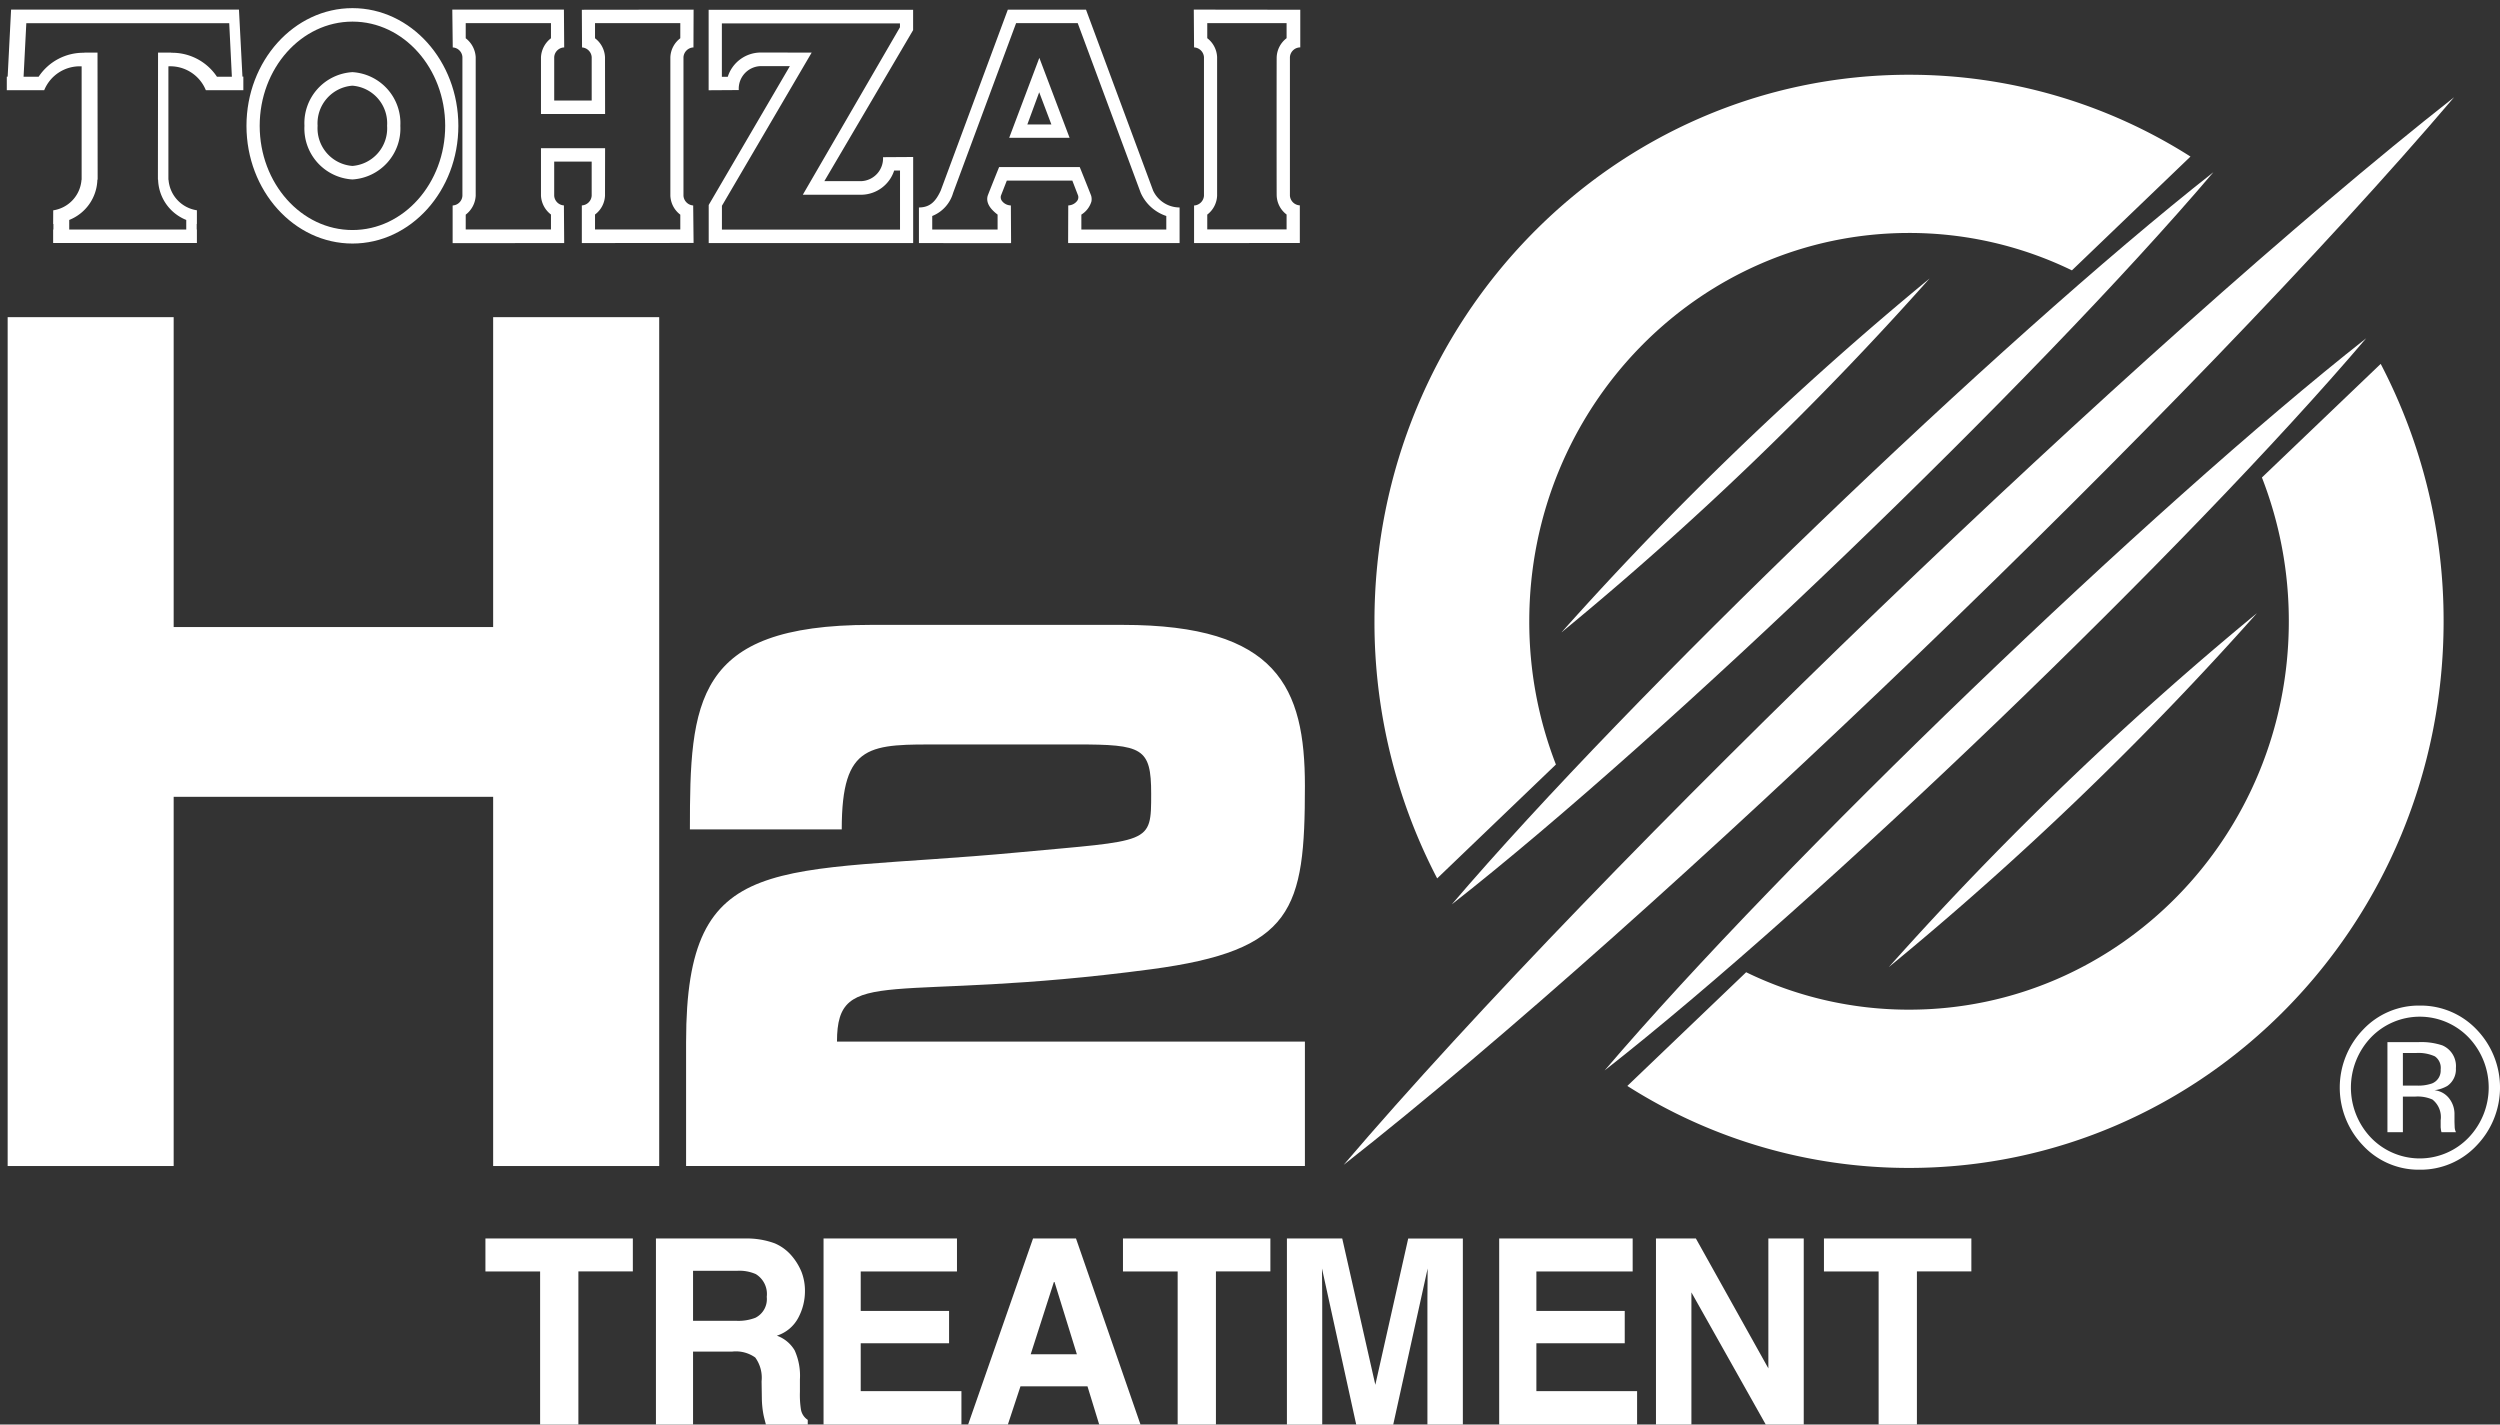 <svg xmlns="http://www.w3.org/2000/svg" width="182.494" height="103.99" viewBox="0 0 182.494 103.99">
  <rect x="0" y="0" width="182.494" height="103.99" fill="#333333" stroke="none"/>
  <g id="グループ_59892" data-name="グループ 59892" transform="translate(0.496 0.592)">
    <path id="パス_3299" data-name="パス 3299" d="M35.474,12.157V34.778H12.152V12.157H.034V74.122H12.152V47.17H35.474V74.122H47.595V12.157Z" transform="translate(0.029 10.403)" fill="#fff"/>
    <g id="グループ_942" data-name="グループ 942">
      <g id="グループ_59891" data-name="グループ 59891">
        <path id="パス_3300" data-name="パス 3300" d="M26.722,54.682v9.082H71.894V54.682H37.737c0-5.7,3.928-2.746,22.934-5.281,10.392-1.384,11.223-4.333,11.223-13.379,0-7.181-2-11.759-13.288-11.759H40.218C27.318,24.262,27,29.872,27,39.191H38.084c0-6.372,2.063-6.2,7.369-6.2h9.778c4.8,0,5.441.236,5.441,3.593,0,3.728,0,3.379-9.779,4.294-17.675,1.655-24.17-.421-24.17,13.8" transform="translate(22.865 20.76)" fill="#fff"/>
        <path id="パス_3301" data-name="パス 3301" d="M133.649,3.506C110.748,21.526,71.6,59.163,52.59,81.438c22.943-18,62.089-55.635,81.059-77.932" transform="translate(44.999 3)" fill="#fff"/>
        <path id="パス_3302" data-name="パス 3302" d="M112.436,6.456C96.732,18.817,69.886,44.629,56.844,59.9,72.58,47.561,99.428,21.749,112.436,6.456" transform="translate(48.639 5.524)" fill="#fff"/>
        <path id="パス_3303" data-name="パス 3303" d="M88.029,10.636A242.625,242.625,0,0,0,61.157,36.471,239.061,239.061,0,0,0,88.029,10.636" transform="translate(52.33 9.101)" fill="#fff"/>
        <path id="パス_3304" data-name="パス 3304" d="M100.905,23.8a242.607,242.607,0,0,0-26.87,25.835A238.879,238.879,0,0,0,100.905,23.8" transform="translate(63.349 20.368)" fill="#fff"/>
        <path id="パス_3305" data-name="パス 3305" d="M118.447,12.988c-15.7,12.359-42.55,38.171-55.592,53.447,15.736-12.342,42.584-38.154,55.592-53.447" transform="translate(53.783 11.113)" fill="#fff"/>
        <path id="パス_3306" data-name="パス 3306" d="M104.712,16.9a27.141,27.141,0,0,0-11.889-2.73C77.512,14.174,65.1,26.866,65.1,42.521a28.816,28.816,0,0,0,1.945,10.451l-8.668,8.312A40.444,40.444,0,0,1,53.8,42.521c0-22.034,17.469-39.9,39.021-39.9a38.208,38.208,0,0,1,20.546,5.972Z" transform="translate(46.037 2.244)" fill="#fff"/>
        <path id="パス_3307" data-name="パス 3307" d="M118.743,13.995a40.458,40.458,0,0,1,4.591,18.794c0,22.036-17.473,39.9-39.021,39.9a38.225,38.225,0,0,1-20.564-5.985l8.673-8.3a27.112,27.112,0,0,0,11.891,2.732c15.309,0,27.722-12.691,27.722-28.347a28.833,28.833,0,0,0-1.963-10.5Z" transform="translate(54.547 11.975)" fill="#fff"/>
        <path id="パス_3308" data-name="パス 3308" d="M18.828,48.4H29.589v2.4H25.614V61.984H22.82V50.805H18.828Z" transform="translate(16.111 41.415)" fill="#fff"/>
        <path id="パス_3309" data-name="パス 3309" d="M32.825,51a1.7,1.7,0,0,1,.8,1.659,1.523,1.523,0,0,1-.828,1.529,3.441,3.441,0,0,1-1.408.221H28.245v-3.65h3.229A2.967,2.967,0,0,1,32.825,51m-7.289-2.6V61.983h2.709V56.656h2.867a2.431,2.431,0,0,1,1.674.434,2.508,2.508,0,0,1,.462,1.731l.019,1.262a6.937,6.937,0,0,0,.117,1.171c.037.186.1.427.18.729h3.054V61.64a1.127,1.127,0,0,1-.5-.774,6.907,6.907,0,0,1-.072-1.262v-.913a4.516,4.516,0,0,0-.384-2.123,2.479,2.479,0,0,0-1.3-1.073,2.692,2.692,0,0,0,1.575-1.325,4.115,4.115,0,0,0,.477-1.9,3.832,3.832,0,0,0-.251-1.429,4.316,4.316,0,0,0-.687-1.139,3.343,3.343,0,0,0-1.275-.95,5.863,5.863,0,0,0-2.147-.351Z" transform="translate(21.85 41.414)" fill="#fff"/>
        <path id="パス_3310" data-name="パス 3310" d="M32.129,48.4V61.984H42.194V59.542H34.842V56.049h6.45V53.687h-6.45V50.805h7.027V48.4Z" transform="translate(27.492 41.415)" fill="#fff"/>
        <path id="パス_3311" data-name="パス 3311" d="M45.755,56.851h-3.37L44.1,51.506Zm-5.038,5.133.922-2.793h4.89l.857,2.793H50.4L45.691,48.4H42.555L37.816,61.983Z" transform="translate(32.358 41.414)" fill="#fff"/>
        <path id="パス_3312" data-name="パス 3312" d="M43.908,48.4H54.669v2.4H50.694V61.984H47.9V50.805H43.908Z" transform="translate(37.57 41.415)" fill="#fff"/>
        <path id="パス_3313" data-name="パス 3313" d="M56.811,59.08l2.4-10.679H63.2V61.983H60.613V52.8c0-.264,0-.635.009-1.11s.007-.844.007-1.1l-2.513,11.4h-2.7l-2.5-11.4c0,.258,0,.627.009,1.1s.009.846.009,1.11v9.187H50.357V48.4h4.038Z" transform="translate(43.089 41.415)" fill="#fff"/>
        <path id="パス_3314" data-name="パス 3314" d="M58.707,48.4V61.984H68.774V59.542H61.422V56.049h6.45v-2.36h-6.45V50.805h7.029V48.4Z" transform="translate(50.234 41.415)" fill="#fff"/>
        <path id="パス_3315" data-name="パス 3315" d="M67.462,61.983V52.336l5.428,9.648h2.772V48.4H73.079v9.482L67.788,48.4H64.875V61.983Z" transform="translate(55.511 41.414)" fill="#fff"/>
        <path id="パス_3316" data-name="パス 3316" d="M71.483,48.4H82.244v2.4H78.269V61.984H75.474V50.805H71.483Z" transform="translate(61.165 41.415)" fill="#fff"/>
        <path id="前面オブジェクトで型抜き_13" data-name="前面オブジェクトで型抜き 13" d="M19207.02,17286.543h0v-2.744h.016a.767.767,0,0,0,.707-.709v-10.121a.767.767,0,0,0-.707-.709h-.016l-.02-2.76,7.773.01v2.75h-.047a.76.76,0,0,0-.709.709v10.111a.76.76,0,0,0,.709.709l.014.006v2.742Zm.963-16.061v1.105a1.836,1.836,0,0,1,.719,1.381c0,.047,0,10.068,0,10.117a1.823,1.823,0,0,1-.719,1.379v1.08h5.791v-1.086a1.813,1.813,0,0,1-.723-1.379c-.008-.047-.008-10.064,0-10.111a1.836,1.836,0,0,1,.723-1.381v-1.1h-5.791Z" transform="translate(-19120.352 -17269.391)" fill="#fff" stroke="rgba(0,0,0,0)" stroke-miterlimit="10" stroke-width="1"/>
        <path id="前面オブジェクトで型抜き_14" data-name="前面オブジェクトで型抜き 14" d="M19213.7,17286.545h0l-6.7-.006v-2.6c.846,0,1.244-.49,1.588-1.225l4.9-13.211h5.709l4.9,13.211a2.134,2.134,0,0,0,1.93,1.225v2.6l-8.127,0,0-.014h-.01l.01-2.73h.014l0-.006a.836.836,0,0,0,.621-.312.446.446,0,0,0,.086-.4l-.424-1.1h-4.781l-.43,1.1a.446.446,0,0,0,.086.4.831.831,0,0,0,.623.313h0l0,.006h.016l.016,2.73h-.016v.014Zm-.852-5.555h5.891c.445,1.105.836,2.088.836,2.1a.939.939,0,0,1,.016.416,1.707,1.707,0,0,1-.734.955v1.09h6.2v-.01l0-.979a3.118,3.118,0,0,1-1.867-1.689l-4.6-12.391h-4.5l0,.01-1.186,3.193-3.408,9.188a2.575,2.575,0,0,1-1.525,1.689v.988h4.771v-1.09c-.543-.412-.789-.811-.754-1.217a.831.831,0,0,1,.031-.154c0-.016.383-.984.834-2.1Z" transform="translate(-19140.416 -17269.387)" fill="#fff" stroke="rgba(0,0,0,0)" stroke-miterlimit="10" stroke-width="1"/>
        <path id="前面オブジェクトで型抜き_10" data-name="前面オブジェクトで型抜き 10" d="M19207.02,17286.547h0v-2.744h.014l0-.006a.751.751,0,0,0,.7-.709v-10.117a.747.747,0,0,0-.705-.709l-.033-2.76h8.148l.02,2.76h-.02a.755.755,0,0,0-.709.709v3.166h2.736v-3.166a.761.761,0,0,0-.705-.709l-.014-2.75,8.158-.01-.01,2.76h-.02a.763.763,0,0,0-.709.709v10.117a.763.763,0,0,0,.709.709l.029,2.736-8.158.01v-2.75h.014a.761.761,0,0,0,.705-.709v-2.49h-2.736v2.49a.755.755,0,0,0,.709.709l.02,2.75Zm6.449-6.932h4.68c0,.018-.006,3.436-.006,3.469a1.818,1.818,0,0,1-.729,1.375v1.09h6.225v-1.08a1.83,1.83,0,0,1-.725-1.381c0-.047,0-10.07,0-10.117a1.827,1.827,0,0,1,.725-1.379v-1.105h-6.225v1.105a1.839,1.839,0,0,1,.729,1.379c0,.043.006,4.15.006,4.15h-4.68c0-.02,0-4.109,0-4.15a1.863,1.863,0,0,1,.729-1.379v-1.105h-6.223v1.105a1.869,1.869,0,0,1,.729,1.379v10.113a1.865,1.865,0,0,1-.729,1.385v1.08h6.223v-1.09a1.851,1.851,0,0,1-.729-1.375v-1.449c0-.934,0-1.98,0-2.018Z" transform="translate(-19174.475 -17269.391)" fill="#fff" stroke="rgba(0,0,0,0)" stroke-miterlimit="10" stroke-width="1"/>
        <path id="前面オブジェクトで型抜き_12" data-name="前面オブジェクトで型抜き 12" d="M19220.891,17286.537h-10.508v-.984h.02v-.406l-.02.006.006-1a2.431,2.431,0,0,0,2.064-2.229l.01,0v-8.281a2.8,2.8,0,0,0-2.73,1.736h-.01l0,.006H19207v-.99h.063l.25-4.887,0,0,0,0,0-.008h16.635l0,.006.254,4.887h.066v.99h-2.723l0-.006h-.018a2.8,2.8,0,0,0-2.73-1.736v8.279h.01a2.437,2.437,0,0,0,2.07,2.229l0,1-.014-.006v.406h.014v.984Zm-8.236-13.9h.967l.01,9.264-.02.02a3.258,3.258,0,0,1-2.055,2.934v.7h8.543v-.7a3.266,3.266,0,0,1-2.055-2.934l-.014-.02.01-9.264h.965v.014a3.927,3.927,0,0,1,3.334,1.748h1.09l-.193-3.908h-14.812l-.2,3.908h1.1a3.909,3.909,0,0,1,3.334-1.748l0-.012Z" transform="translate(-19207 -17269.391)" fill="#fff" stroke="rgba(0,0,0,0)" stroke-miterlimit="10" stroke-width="1"/>
        <path id="前面オブジェクトで型抜き_9" data-name="前面オブジェクトで型抜き 9" d="M19214.736,17286.686c-4.266,0-7.738-3.855-7.738-8.592s3.473-8.592,7.738-8.592,7.729,3.855,7.729,8.592S19219,17286.686,19214.736,17286.686Zm0-16.2c-3.736,0-6.773,3.412-6.773,7.607s3.037,7.607,6.773,7.607,6.768-3.412,6.768-7.607-3.033-7.607-6.764-7.607Z" transform="translate(-19189.502 -17269.5)" fill="#fff" stroke="rgba(0,0,0,0)" stroke-miterlimit="10" stroke-width="1"/>
        <path id="パス_3322" data-name="パス 3322" d="M11.709,6.436a3.731,3.731,0,0,1,3.5-3.917,3.729,3.729,0,0,1,3.5,3.917,3.727,3.727,0,0,1-3.5,3.917,3.729,3.729,0,0,1-3.5-3.917m3.5,2.93a2.753,2.753,0,0,0,2.533-2.93,2.751,2.751,0,0,0-2.533-2.928,2.755,2.755,0,0,0-2.54,2.928,2.756,2.756,0,0,0,2.54,2.93" transform="translate(10.019 2.155)" fill="#fff"/>
        <path id="前面オブジェクトで型抜き_11" data-name="前面オブジェクトで型抜き 11" d="M19221.926,17286.523H19207v-2.779l5.924-10.135h-2.172a1.649,1.649,0,0,0-1.557,1.746l-2.2.014,0-5.871h14.926v1.482l-6.479,11.023h2.73a1.665,1.665,0,0,0,1.553-1.748l2.2-.014,0,6.279Zm-11.129-13.908,3.719.006-6.551,11.182v1.736h13v-4.312h-.426a2.553,2.553,0,0,1-2.4,1.77l-4.27,0,7.092-12.225,0-.285h-13v3.9h.43A2.536,2.536,0,0,1,19210.8,17272.615Z" transform="translate(-19155.762 -17269.373)" fill="#fff" stroke="rgba(0,0,0,0)" stroke-miterlimit="10" stroke-width="1"/>
        <path id="パス_3329" data-name="パス 3329" d="M39.432,7.792l2.2-5.836,2.208,5.836Zm2.19-3.323-.865,2.349h1.754Z" transform="translate(33.741 1.674)" fill="#fff"/>
        <path id="パス_3331" data-name="パス 3331" d="M101.178,41.561a5.291,5.291,0,0,1,0,7.315,4.943,4.943,0,0,1-7.131,0,5.305,5.305,0,0,1,.007-7.315,4.951,4.951,0,0,1,7.124,0m.583-.579a5.634,5.634,0,0,0-4.153-1.744,5.573,5.573,0,0,0-4.12,1.744,6.108,6.108,0,0,0-.013,8.473,5.534,5.534,0,0,0,4.133,1.763,5.6,5.6,0,0,0,4.153-1.763,6.1,6.1,0,0,0,0-8.473m-3.283,3.949a3,3,0,0,1-1.076.148H96.382V42.7h.963a2.9,2.9,0,0,1,1.369.243,1.019,1.019,0,0,1,.425.965,1.008,1.008,0,0,1-.662,1.026m-3.223,3.548h1.128v-2.6h.893a2.66,2.66,0,0,1,1.264.215,1.628,1.628,0,0,1,.6,1.509v.52l.026.21c.006.032.013.054.017.08a.625.625,0,0,1,.017.063h1.058l-.037-.082a.972.972,0,0,1-.059-.341c-.009-.176-.013-.336-.013-.492v-.481a1.842,1.842,0,0,0-.351-1.019,1.553,1.553,0,0,0-1.11-.646,2.564,2.564,0,0,0,.935-.312,1.469,1.469,0,0,0,.629-1.3,1.644,1.644,0,0,0-.995-1.665,4.857,4.857,0,0,0-1.754-.234H95.254Z" transform="translate(78.527 33.575)" fill="#fff"/>
      </g>
    </g>
  </g>
</svg>
